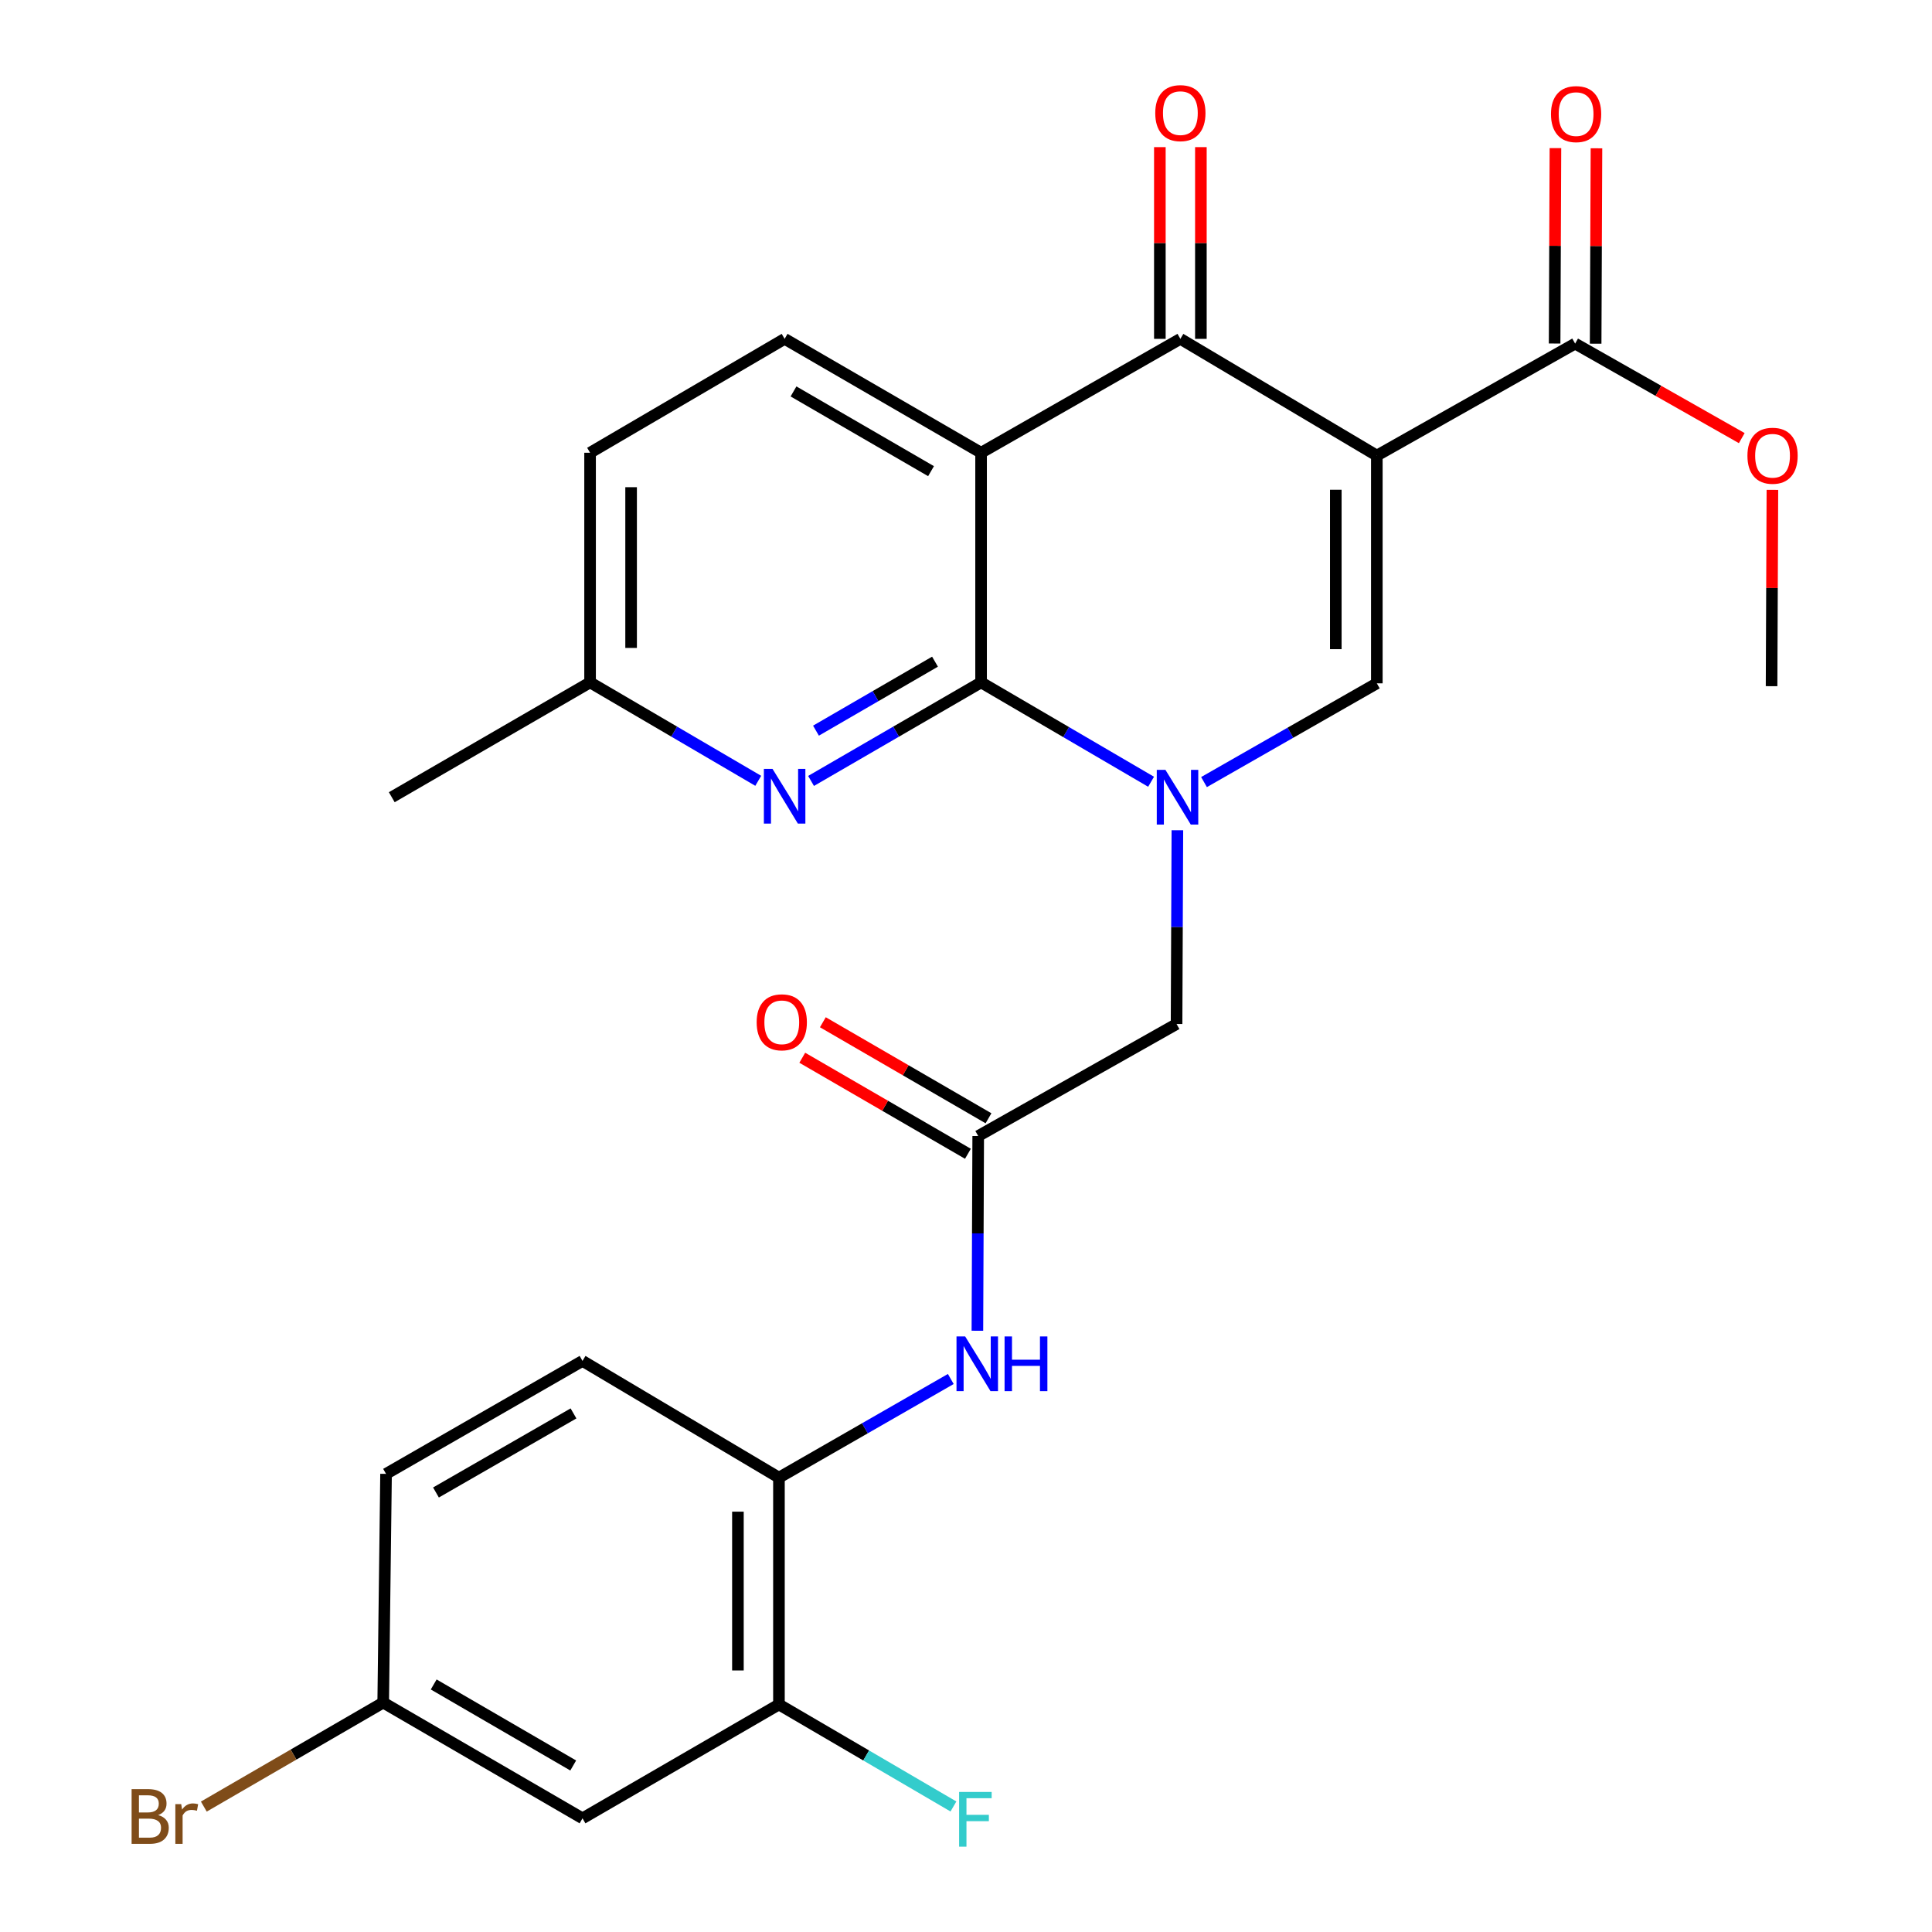 <?xml version='1.0' encoding='iso-8859-1'?>
<svg version='1.1' baseProfile='full'
              xmlns='http://www.w3.org/2000/svg'
                      xmlns:rdkit='http://www.rdkit.org/xml'
                      xmlns:xlink='http://www.w3.org/1999/xlink'
                  xml:space='preserve'
width='1000px' height='1000px' viewBox='0 0 1000 1000'>
<!-- END OF HEADER -->
<rect style='opacity:1.0;fill:#FFFFFF;stroke:none' width='1000' height='1000' x='0' y='0'> </rect>
<path class='bond-3' d='M 712.644,235.809 L 610.957,175.391' style='fill:none;fill-rule:evenodd;stroke:#000000;stroke-width:6px;stroke-linecap:butt;stroke-linejoin:miter;stroke-opacity:1' />
<path class='bond-4' d='M 712.644,235.809 L 712.644,353.695' style='fill:none;fill-rule:evenodd;stroke:#000000;stroke-width:6px;stroke-linecap:butt;stroke-linejoin:miter;stroke-opacity:1' />
<path class='bond-4' d='M 691.408,253.492 L 691.408,336.012' style='fill:none;fill-rule:evenodd;stroke:#000000;stroke-width:6px;stroke-linecap:butt;stroke-linejoin:miter;stroke-opacity:1' />
<path class='bond-6' d='M 712.644,235.809 L 815.287,177.845' style='fill:none;fill-rule:evenodd;stroke:#000000;stroke-width:6px;stroke-linecap:butt;stroke-linejoin:miter;stroke-opacity:1' />
<path class='bond-0' d='M 623.193,404.804 L 667.918,379.249' style='fill:none;fill-rule:evenodd;stroke:#0000FF;stroke-width:6px;stroke-linecap:butt;stroke-linejoin:miter;stroke-opacity:1' />
<path class='bond-0' d='M 667.918,379.249 L 712.644,353.695' style='fill:none;fill-rule:evenodd;stroke:#000000;stroke-width:6px;stroke-linecap:butt;stroke-linejoin:miter;stroke-opacity:1' />
<path class='bond-1' d='M 595.798,404.638 L 551.802,378.918' style='fill:none;fill-rule:evenodd;stroke:#0000FF;stroke-width:6px;stroke-linecap:butt;stroke-linejoin:miter;stroke-opacity:1' />
<path class='bond-1' d='M 551.802,378.918 L 507.807,353.199' style='fill:none;fill-rule:evenodd;stroke:#000000;stroke-width:6px;stroke-linecap:butt;stroke-linejoin:miter;stroke-opacity:1' />
<path class='bond-9' d='M 609.41,429.732 L 609.198,479.88' style='fill:none;fill-rule:evenodd;stroke:#0000FF;stroke-width:6px;stroke-linecap:butt;stroke-linejoin:miter;stroke-opacity:1' />
<path class='bond-9' d='M 609.198,479.88 L 608.987,530.028' style='fill:none;fill-rule:evenodd;stroke:#000000;stroke-width:6px;stroke-linecap:butt;stroke-linejoin:miter;stroke-opacity:1' />
<path class='bond-5' d='M 507.807,353.199 L 463.802,378.706' style='fill:none;fill-rule:evenodd;stroke:#000000;stroke-width:6px;stroke-linecap:butt;stroke-linejoin:miter;stroke-opacity:1' />
<path class='bond-5' d='M 463.802,378.706 L 419.798,404.213' style='fill:none;fill-rule:evenodd;stroke:#0000FF;stroke-width:6px;stroke-linecap:butt;stroke-linejoin:miter;stroke-opacity:1' />
<path class='bond-5' d='M 483.956,342.478 L 453.152,360.333' style='fill:none;fill-rule:evenodd;stroke:#000000;stroke-width:6px;stroke-linecap:butt;stroke-linejoin:miter;stroke-opacity:1' />
<path class='bond-5' d='M 453.152,360.333 L 422.349,378.188' style='fill:none;fill-rule:evenodd;stroke:#0000FF;stroke-width:6px;stroke-linecap:butt;stroke-linejoin:miter;stroke-opacity:1' />
<path class='bond-27' d='M 507.807,353.199 L 507.807,234.346' style='fill:none;fill-rule:evenodd;stroke:#000000;stroke-width:6px;stroke-linecap:butt;stroke-linejoin:miter;stroke-opacity:1' />
<path class='bond-2' d='M 507.807,234.346 L 610.957,175.391' style='fill:none;fill-rule:evenodd;stroke:#000000;stroke-width:6px;stroke-linecap:butt;stroke-linejoin:miter;stroke-opacity:1' />
<path class='bond-10' d='M 507.807,234.346 L 406.12,175.391' style='fill:none;fill-rule:evenodd;stroke:#000000;stroke-width:6px;stroke-linecap:butt;stroke-linejoin:miter;stroke-opacity:1' />
<path class='bond-10' d='M 481.902,243.875 L 410.721,202.606' style='fill:none;fill-rule:evenodd;stroke:#000000;stroke-width:6px;stroke-linecap:butt;stroke-linejoin:miter;stroke-opacity:1' />
<path class='bond-14' d='M 621.575,175.391 L 621.575,125.773' style='fill:none;fill-rule:evenodd;stroke:#000000;stroke-width:6px;stroke-linecap:butt;stroke-linejoin:miter;stroke-opacity:1' />
<path class='bond-14' d='M 621.575,125.773 L 621.575,76.155' style='fill:none;fill-rule:evenodd;stroke:#FF0000;stroke-width:6px;stroke-linecap:butt;stroke-linejoin:miter;stroke-opacity:1' />
<path class='bond-14' d='M 600.339,175.391 L 600.339,125.773' style='fill:none;fill-rule:evenodd;stroke:#000000;stroke-width:6px;stroke-linecap:butt;stroke-linejoin:miter;stroke-opacity:1' />
<path class='bond-14' d='M 600.339,125.773 L 600.339,76.155' style='fill:none;fill-rule:evenodd;stroke:#FF0000;stroke-width:6px;stroke-linecap:butt;stroke-linejoin:miter;stroke-opacity:1' />
<path class='bond-18' d='M 392.463,404.148 L 348.943,378.673' style='fill:none;fill-rule:evenodd;stroke:#0000FF;stroke-width:6px;stroke-linecap:butt;stroke-linejoin:miter;stroke-opacity:1' />
<path class='bond-18' d='M 348.943,378.673 L 305.423,353.199' style='fill:none;fill-rule:evenodd;stroke:#000000;stroke-width:6px;stroke-linecap:butt;stroke-linejoin:miter;stroke-opacity:1' />
<path class='bond-15' d='M 825.905,177.889 L 826.116,127.322' style='fill:none;fill-rule:evenodd;stroke:#000000;stroke-width:6px;stroke-linecap:butt;stroke-linejoin:miter;stroke-opacity:1' />
<path class='bond-15' d='M 826.116,127.322 L 826.327,76.756' style='fill:none;fill-rule:evenodd;stroke:#FF0000;stroke-width:6px;stroke-linecap:butt;stroke-linejoin:miter;stroke-opacity:1' />
<path class='bond-15' d='M 804.669,177.801 L 804.88,127.234' style='fill:none;fill-rule:evenodd;stroke:#000000;stroke-width:6px;stroke-linecap:butt;stroke-linejoin:miter;stroke-opacity:1' />
<path class='bond-15' d='M 804.88,127.234 L 805.09,76.667' style='fill:none;fill-rule:evenodd;stroke:#FF0000;stroke-width:6px;stroke-linecap:butt;stroke-linejoin:miter;stroke-opacity:1' />
<path class='bond-22' d='M 815.287,177.845 L 858.41,202.307' style='fill:none;fill-rule:evenodd;stroke:#000000;stroke-width:6px;stroke-linecap:butt;stroke-linejoin:miter;stroke-opacity:1' />
<path class='bond-22' d='M 858.41,202.307 L 901.533,226.768' style='fill:none;fill-rule:evenodd;stroke:#FF0000;stroke-width:6px;stroke-linecap:butt;stroke-linejoin:miter;stroke-opacity:1' />
<path class='bond-7' d='M 506.32,588.003 L 608.987,530.028' style='fill:none;fill-rule:evenodd;stroke:#000000;stroke-width:6px;stroke-linecap:butt;stroke-linejoin:miter;stroke-opacity:1' />
<path class='bond-8' d='M 506.32,588.003 L 506.108,638.399' style='fill:none;fill-rule:evenodd;stroke:#000000;stroke-width:6px;stroke-linecap:butt;stroke-linejoin:miter;stroke-opacity:1' />
<path class='bond-8' d='M 506.108,638.399 L 505.897,688.794' style='fill:none;fill-rule:evenodd;stroke:#0000FF;stroke-width:6px;stroke-linecap:butt;stroke-linejoin:miter;stroke-opacity:1' />
<path class='bond-16' d='M 511.646,578.817 L 468.777,553.966' style='fill:none;fill-rule:evenodd;stroke:#000000;stroke-width:6px;stroke-linecap:butt;stroke-linejoin:miter;stroke-opacity:1' />
<path class='bond-16' d='M 468.777,553.966 L 425.908,529.114' style='fill:none;fill-rule:evenodd;stroke:#FF0000;stroke-width:6px;stroke-linecap:butt;stroke-linejoin:miter;stroke-opacity:1' />
<path class='bond-16' d='M 500.995,597.19 L 458.126,572.338' style='fill:none;fill-rule:evenodd;stroke:#000000;stroke-width:6px;stroke-linecap:butt;stroke-linejoin:miter;stroke-opacity:1' />
<path class='bond-16' d='M 458.126,572.338 L 415.257,547.486' style='fill:none;fill-rule:evenodd;stroke:#FF0000;stroke-width:6px;stroke-linecap:butt;stroke-linejoin:miter;stroke-opacity:1' />
<path class='bond-11' d='M 492.126,713.765 L 447.654,739.293' style='fill:none;fill-rule:evenodd;stroke:#0000FF;stroke-width:6px;stroke-linecap:butt;stroke-linejoin:miter;stroke-opacity:1' />
<path class='bond-11' d='M 447.654,739.293 L 403.182,764.821' style='fill:none;fill-rule:evenodd;stroke:#000000;stroke-width:6px;stroke-linecap:butt;stroke-linejoin:miter;stroke-opacity:1' />
<path class='bond-21' d='M 406.12,175.391 L 305.423,234.346' style='fill:none;fill-rule:evenodd;stroke:#000000;stroke-width:6px;stroke-linecap:butt;stroke-linejoin:miter;stroke-opacity:1' />
<path class='bond-12' d='M 403.182,764.821 L 403.182,882.235' style='fill:none;fill-rule:evenodd;stroke:#000000;stroke-width:6px;stroke-linecap:butt;stroke-linejoin:miter;stroke-opacity:1' />
<path class='bond-12' d='M 381.945,782.433 L 381.945,864.622' style='fill:none;fill-rule:evenodd;stroke:#000000;stroke-width:6px;stroke-linecap:butt;stroke-linejoin:miter;stroke-opacity:1' />
<path class='bond-17' d='M 403.182,764.821 L 301.506,704.403' style='fill:none;fill-rule:evenodd;stroke:#000000;stroke-width:6px;stroke-linecap:butt;stroke-linejoin:miter;stroke-opacity:1' />
<path class='bond-13' d='M 403.182,882.235 L 301.506,941.166' style='fill:none;fill-rule:evenodd;stroke:#000000;stroke-width:6px;stroke-linecap:butt;stroke-linejoin:miter;stroke-opacity:1' />
<path class='bond-20' d='M 403.182,882.235 L 448.337,908.632' style='fill:none;fill-rule:evenodd;stroke:#000000;stroke-width:6px;stroke-linecap:butt;stroke-linejoin:miter;stroke-opacity:1' />
<path class='bond-20' d='M 448.337,908.632 L 493.493,935.03' style='fill:none;fill-rule:evenodd;stroke:#33CCCC;stroke-width:6px;stroke-linecap:butt;stroke-linejoin:miter;stroke-opacity:1' />
<path class='bond-29' d='M 301.506,941.166 L 198.344,881.255' style='fill:none;fill-rule:evenodd;stroke:#000000;stroke-width:6px;stroke-linecap:butt;stroke-linejoin:miter;stroke-opacity:1' />
<path class='bond-29' d='M 296.697,913.815 L 224.484,871.878' style='fill:none;fill-rule:evenodd;stroke:#000000;stroke-width:6px;stroke-linecap:butt;stroke-linejoin:miter;stroke-opacity:1' />
<path class='bond-23' d='M 301.506,704.403 L 199.819,762.874' style='fill:none;fill-rule:evenodd;stroke:#000000;stroke-width:6px;stroke-linecap:butt;stroke-linejoin:miter;stroke-opacity:1' />
<path class='bond-23' d='M 296.839,731.583 L 225.658,772.513' style='fill:none;fill-rule:evenodd;stroke:#000000;stroke-width:6px;stroke-linecap:butt;stroke-linejoin:miter;stroke-opacity:1' />
<path class='bond-25' d='M 305.423,353.199 L 202.78,412.638' style='fill:none;fill-rule:evenodd;stroke:#000000;stroke-width:6px;stroke-linecap:butt;stroke-linejoin:miter;stroke-opacity:1' />
<path class='bond-28' d='M 305.423,353.199 L 305.423,234.346' style='fill:none;fill-rule:evenodd;stroke:#000000;stroke-width:6px;stroke-linecap:butt;stroke-linejoin:miter;stroke-opacity:1' />
<path class='bond-28' d='M 326.66,335.371 L 326.66,252.174' style='fill:none;fill-rule:evenodd;stroke:#000000;stroke-width:6px;stroke-linecap:butt;stroke-linejoin:miter;stroke-opacity:1' />
<path class='bond-19' d='M 198.344,881.255 L 199.819,762.874' style='fill:none;fill-rule:evenodd;stroke:#000000;stroke-width:6px;stroke-linecap:butt;stroke-linejoin:miter;stroke-opacity:1' />
<path class='bond-24' d='M 198.344,881.255 L 151.92,908.171' style='fill:none;fill-rule:evenodd;stroke:#000000;stroke-width:6px;stroke-linecap:butt;stroke-linejoin:miter;stroke-opacity:1' />
<path class='bond-24' d='M 151.92,908.171 L 105.496,935.086' style='fill:none;fill-rule:evenodd;stroke:#7F4C19;stroke-width:6px;stroke-linecap:butt;stroke-linejoin:miter;stroke-opacity:1' />
<path class='bond-26' d='M 917.394,253.553 L 917.178,304.361' style='fill:none;fill-rule:evenodd;stroke:#FF0000;stroke-width:6px;stroke-linecap:butt;stroke-linejoin:miter;stroke-opacity:1' />
<path class='bond-26' d='M 917.178,304.361 L 916.962,355.169' style='fill:none;fill-rule:evenodd;stroke:#000000;stroke-width:6px;stroke-linecap:butt;stroke-linejoin:miter;stroke-opacity:1' />
<path  class='atom-1' d='M 603.222 398.478
L 612.502 413.478
Q 613.422 414.958, 614.902 417.638
Q 616.382 420.318, 616.462 420.478
L 616.462 398.478
L 620.222 398.478
L 620.222 426.798
L 616.342 426.798
L 606.382 410.398
Q 605.222 408.478, 603.982 406.278
Q 602.782 404.078, 602.422 403.398
L 602.422 426.798
L 598.742 426.798
L 598.742 398.478
L 603.222 398.478
' fill='#0000FF'/>
<path  class='atom-6' d='M 399.86 397.982
L 409.14 412.982
Q 410.06 414.462, 411.54 417.142
Q 413.02 419.822, 413.1 419.982
L 413.1 397.982
L 416.86 397.982
L 416.86 426.302
L 412.98 426.302
L 403.02 409.902
Q 401.86 407.982, 400.62 405.782
Q 399.42 403.582, 399.06 402.902
L 399.06 426.302
L 395.38 426.302
L 395.38 397.982
L 399.86 397.982
' fill='#0000FF'/>
<path  class='atom-9' d='M 499.565 691.741
L 508.845 706.741
Q 509.765 708.221, 511.245 710.901
Q 512.725 713.581, 512.805 713.741
L 512.805 691.741
L 516.565 691.741
L 516.565 720.061
L 512.685 720.061
L 502.725 703.661
Q 501.565 701.741, 500.325 699.541
Q 499.125 697.341, 498.765 696.661
L 498.765 720.061
L 495.085 720.061
L 495.085 691.741
L 499.565 691.741
' fill='#0000FF'/>
<path  class='atom-9' d='M 519.965 691.741
L 523.805 691.741
L 523.805 703.781
L 538.285 703.781
L 538.285 691.741
L 542.125 691.741
L 542.125 720.061
L 538.285 720.061
L 538.285 706.981
L 523.805 706.981
L 523.805 720.061
L 519.965 720.061
L 519.965 691.741
' fill='#0000FF'/>
<path  class='atom-15' d='M 597.957 58.552
Q 597.957 51.752, 601.317 47.952
Q 604.677 44.152, 610.957 44.152
Q 617.237 44.152, 620.597 47.952
Q 623.957 51.752, 623.957 58.552
Q 623.957 65.432, 620.557 69.352
Q 617.157 73.232, 610.957 73.232
Q 604.717 73.232, 601.317 69.352
Q 597.957 65.472, 597.957 58.552
M 610.957 70.032
Q 615.277 70.032, 617.597 67.152
Q 619.957 64.232, 619.957 58.552
Q 619.957 52.992, 617.597 50.192
Q 615.277 47.352, 610.957 47.352
Q 606.637 47.352, 604.277 50.152
Q 601.957 52.952, 601.957 58.552
Q 601.957 64.272, 604.277 67.152
Q 606.637 70.032, 610.957 70.032
' fill='#FF0000'/>
<path  class='atom-16' d='M 802.783 59.06
Q 802.783 52.26, 806.143 48.46
Q 809.503 44.66, 815.783 44.66
Q 822.063 44.66, 825.423 48.46
Q 828.783 52.26, 828.783 59.06
Q 828.783 65.94, 825.383 69.86
Q 821.983 73.74, 815.783 73.74
Q 809.543 73.74, 806.143 69.86
Q 802.783 65.98, 802.783 59.06
M 815.783 70.54
Q 820.103 70.54, 822.423 67.66
Q 824.783 64.74, 824.783 59.06
Q 824.783 53.5, 822.423 50.7
Q 820.103 47.86, 815.783 47.86
Q 811.463 47.86, 809.103 50.66
Q 806.783 53.46, 806.783 59.06
Q 806.783 64.78, 809.103 67.66
Q 811.463 70.54, 815.783 70.54
' fill='#FF0000'/>
<path  class='atom-17' d='M 391.645 529.14
Q 391.645 522.34, 395.005 518.54
Q 398.365 514.74, 404.645 514.74
Q 410.925 514.74, 414.285 518.54
Q 417.645 522.34, 417.645 529.14
Q 417.645 536.02, 414.245 539.94
Q 410.845 543.82, 404.645 543.82
Q 398.405 543.82, 395.005 539.94
Q 391.645 536.06, 391.645 529.14
M 404.645 540.62
Q 408.965 540.62, 411.285 537.74
Q 413.645 534.82, 413.645 529.14
Q 413.645 523.58, 411.285 520.78
Q 408.965 517.94, 404.645 517.94
Q 400.325 517.94, 397.965 520.74
Q 395.645 523.54, 395.645 529.14
Q 395.645 534.86, 397.965 537.74
Q 400.325 540.62, 404.645 540.62
' fill='#FF0000'/>
<path  class='atom-21' d='M 496.437 927.513
L 513.277 927.513
L 513.277 930.753
L 500.237 930.753
L 500.237 939.353
L 511.837 939.353
L 511.837 942.633
L 500.237 942.633
L 500.237 955.833
L 496.437 955.833
L 496.437 927.513
' fill='#33CCCC'/>
<path  class='atom-23' d='M 904.47 235.889
Q 904.47 229.089, 907.83 225.289
Q 911.19 221.489, 917.47 221.489
Q 923.75 221.489, 927.11 225.289
Q 930.47 229.089, 930.47 235.889
Q 930.47 242.769, 927.07 246.689
Q 923.67 250.569, 917.47 250.569
Q 911.23 250.569, 907.83 246.689
Q 904.47 242.809, 904.47 235.889
M 917.47 247.369
Q 921.79 247.369, 924.11 244.489
Q 926.47 241.569, 926.47 235.889
Q 926.47 230.329, 924.11 227.529
Q 921.79 224.689, 917.47 224.689
Q 913.15 224.689, 910.79 227.489
Q 908.47 230.289, 908.47 235.889
Q 908.47 241.609, 910.79 244.489
Q 913.15 247.369, 917.47 247.369
' fill='#FF0000'/>
<path  class='atom-25' d='M 81.877 939.49
Q 84.597 940.25, 85.957 941.93
Q 87.357 943.57, 87.357 946.01
Q 87.357 949.93, 84.837 952.17
Q 82.357 954.37, 77.637 954.37
L 68.117 954.37
L 68.117 926.05
L 76.477 926.05
Q 81.317 926.05, 83.757 928.01
Q 86.197 929.97, 86.197 933.57
Q 86.197 937.85, 81.877 939.49
M 71.917 929.25
L 71.917 938.13
L 76.477 938.13
Q 79.277 938.13, 80.717 937.01
Q 82.197 935.85, 82.197 933.57
Q 82.197 929.25, 76.477 929.25
L 71.917 929.25
M 77.637 951.17
Q 80.397 951.17, 81.877 949.85
Q 83.357 948.53, 83.357 946.01
Q 83.357 943.69, 81.717 942.53
Q 80.117 941.33, 77.037 941.33
L 71.917 941.33
L 71.917 951.17
L 77.637 951.17
' fill='#7F4C19'/>
<path  class='atom-25' d='M 93.797 933.81
L 94.237 936.65
Q 96.397 933.45, 99.917 933.45
Q 101.037 933.45, 102.557 933.85
L 101.957 937.21
Q 100.237 936.81, 99.277 936.81
Q 97.597 936.81, 96.477 937.49
Q 95.397 938.13, 94.517 939.69
L 94.517 954.37
L 90.757 954.37
L 90.757 933.81
L 93.797 933.81
' fill='#7F4C19'/>
</svg>
